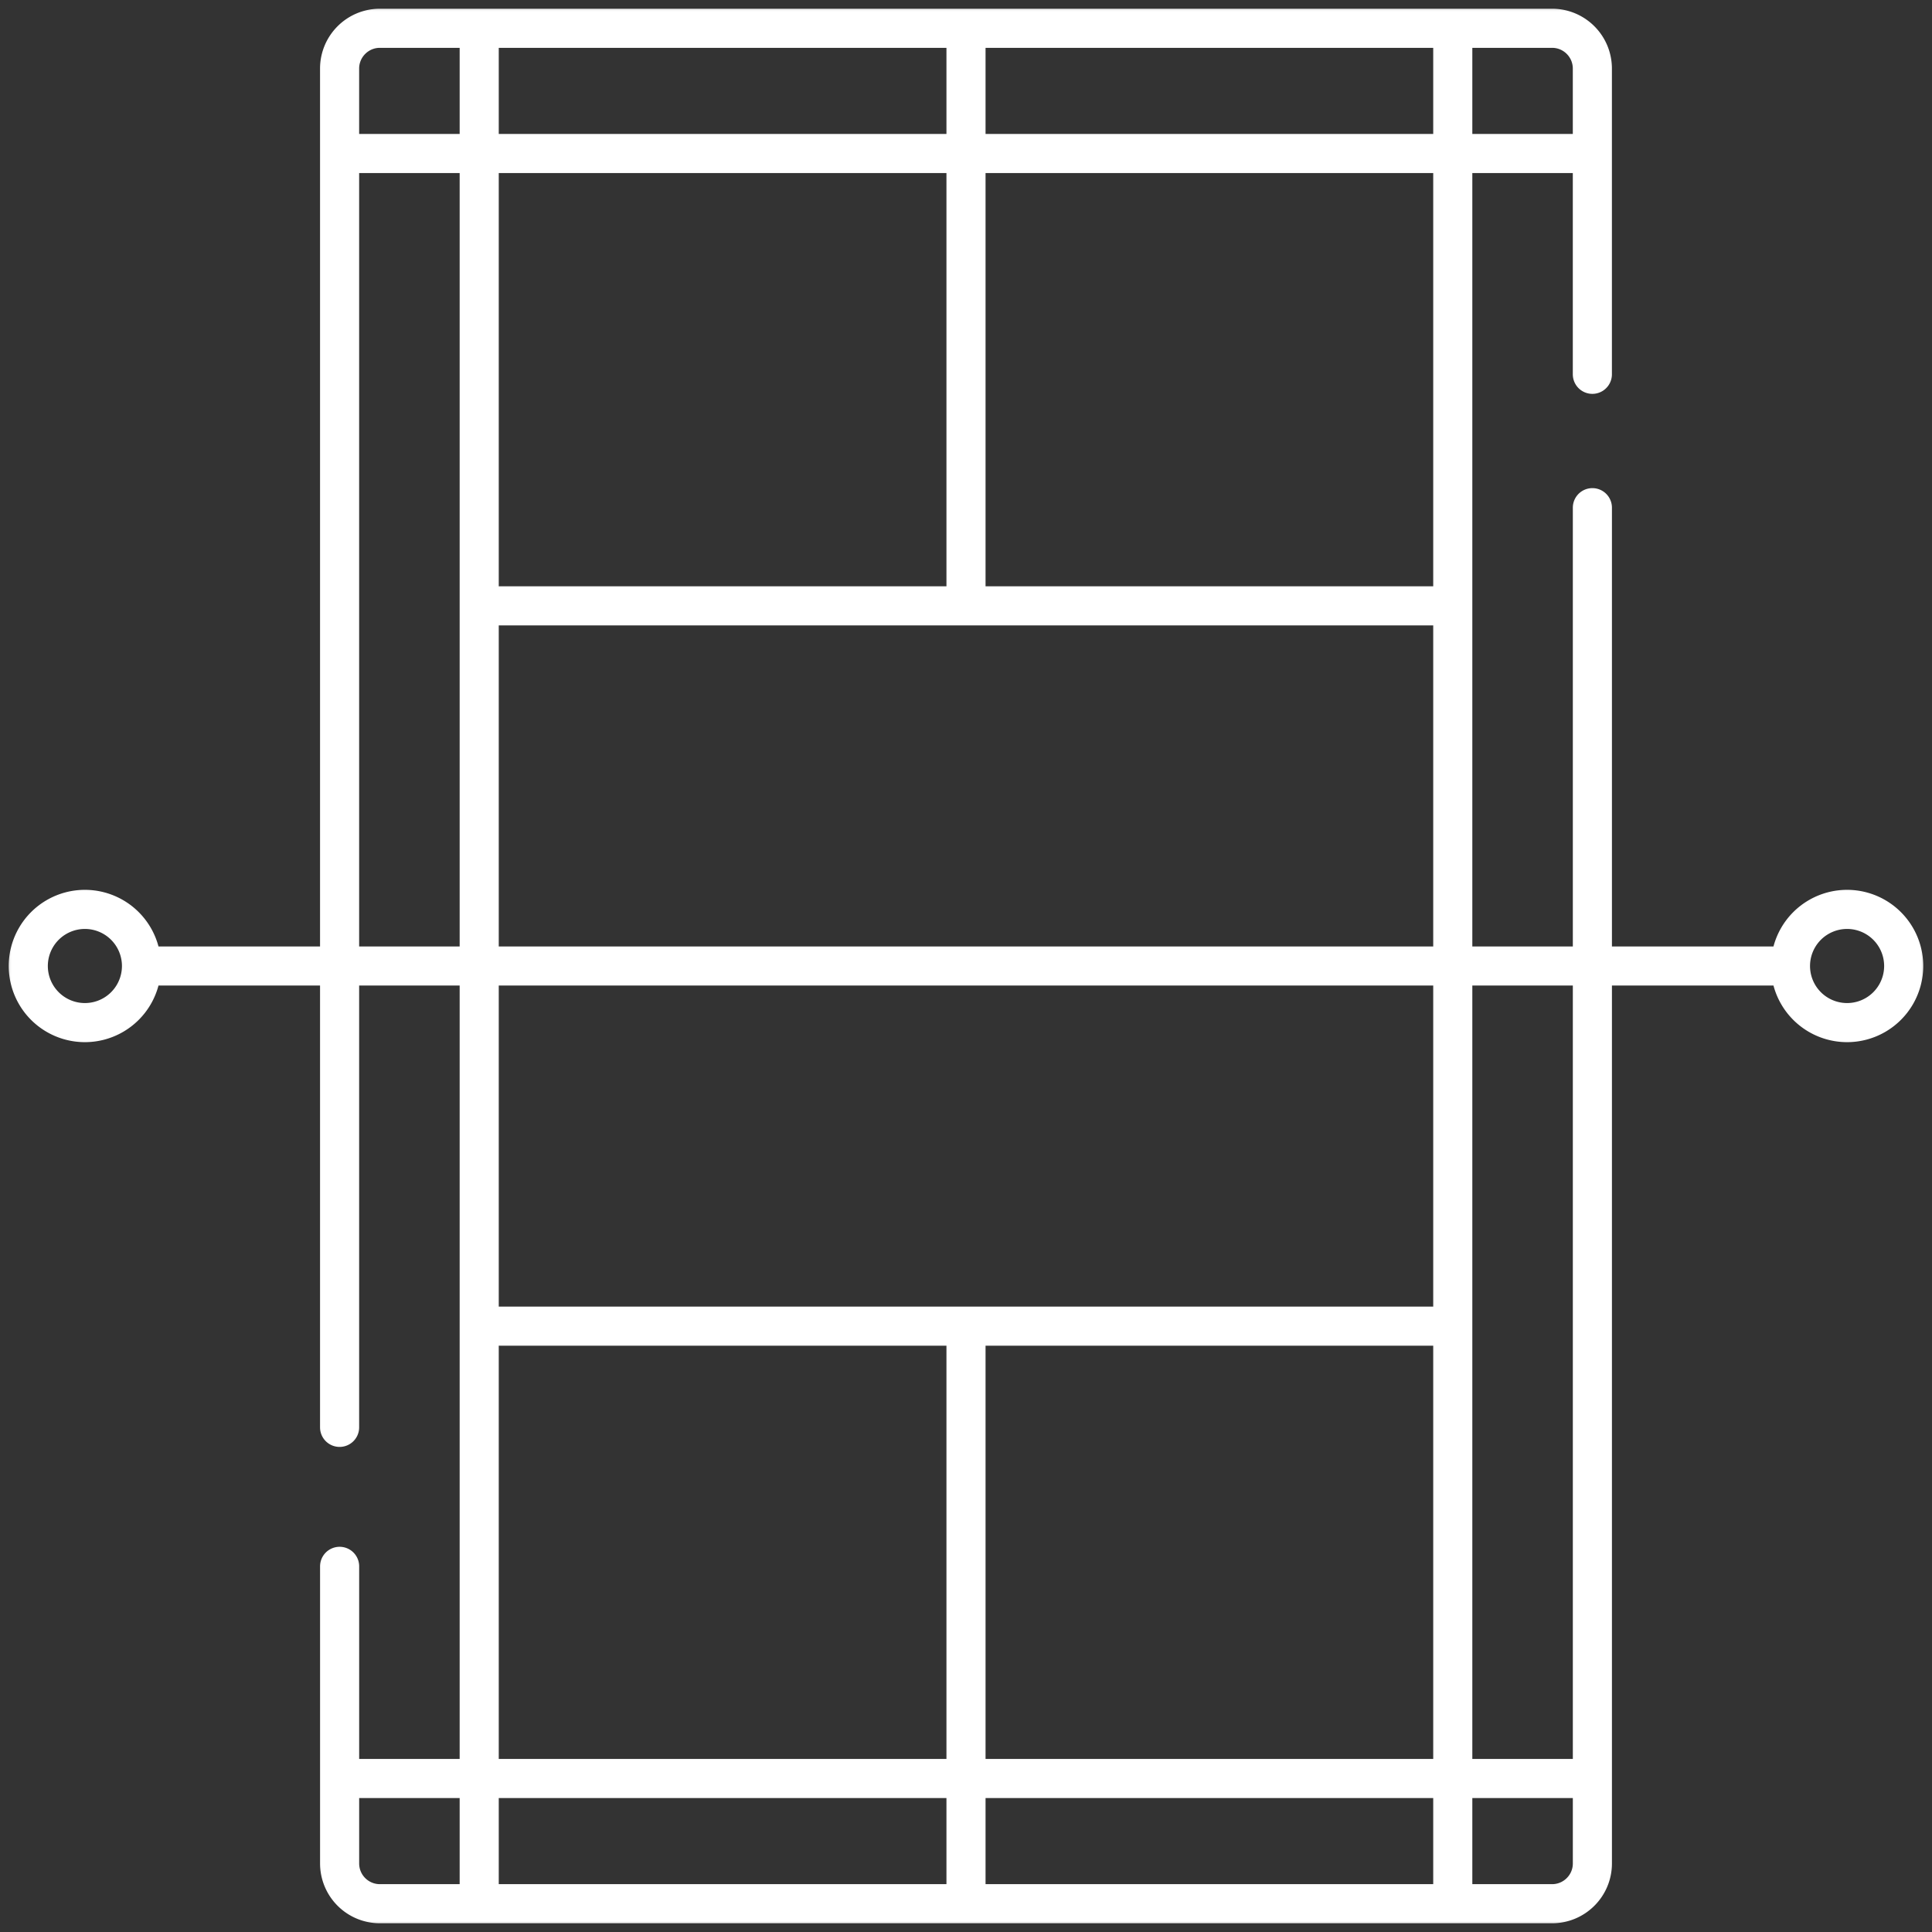 <svg xmlns="http://www.w3.org/2000/svg" width="84" height="84" fill="none"><rect width="100%" height="100%" fill="#333333" stroke="none"/><g clip-path="url(#a)"><mask id="b" width="85" height="84" x="-1" y="0" maskUnits="userSpaceOnUse" style="mask-type:luminance"><path fill="#fff" d="M0 0h84v84H0z"/></mask><g stroke="#fff" stroke-linecap="round" stroke-linejoin="round" stroke-miterlimit="10" stroke-width="1.7" mask="url(#b)"><path d="M14.765 62.059V2.982c0-.967.784-1.752 1.751-1.752h50.967c.967 0 1.75.785 1.75 1.752v13.292M69.234 22.073V81.02c0 .966-.784 1.75-1.751 1.75H16.516a1.75 1.75 0 0 1-1.75-1.75V68.102M6.33 42h71.338M20.835 1.92v80.624M63.164 1.92v80.624M21.738 26.342H62.45M21.738 57.658H62.45M15.157 6.674h53.741M15.157 77.326h53.741M42 25.784V1.92M42 82.61V57.928M6.152 42a2.461 2.461 0 1 1-4.922 0 2.461 2.461 0 0 1 4.922 0M82.769 42a2.46 2.46 0 1 1-4.922 0 2.46 2.46 0 0 1 4.922 0"/></g></g><defs><clipPath id="a"><path fill="#fff" d="M0 0h84v84H0z"/></clipPath></defs></svg>